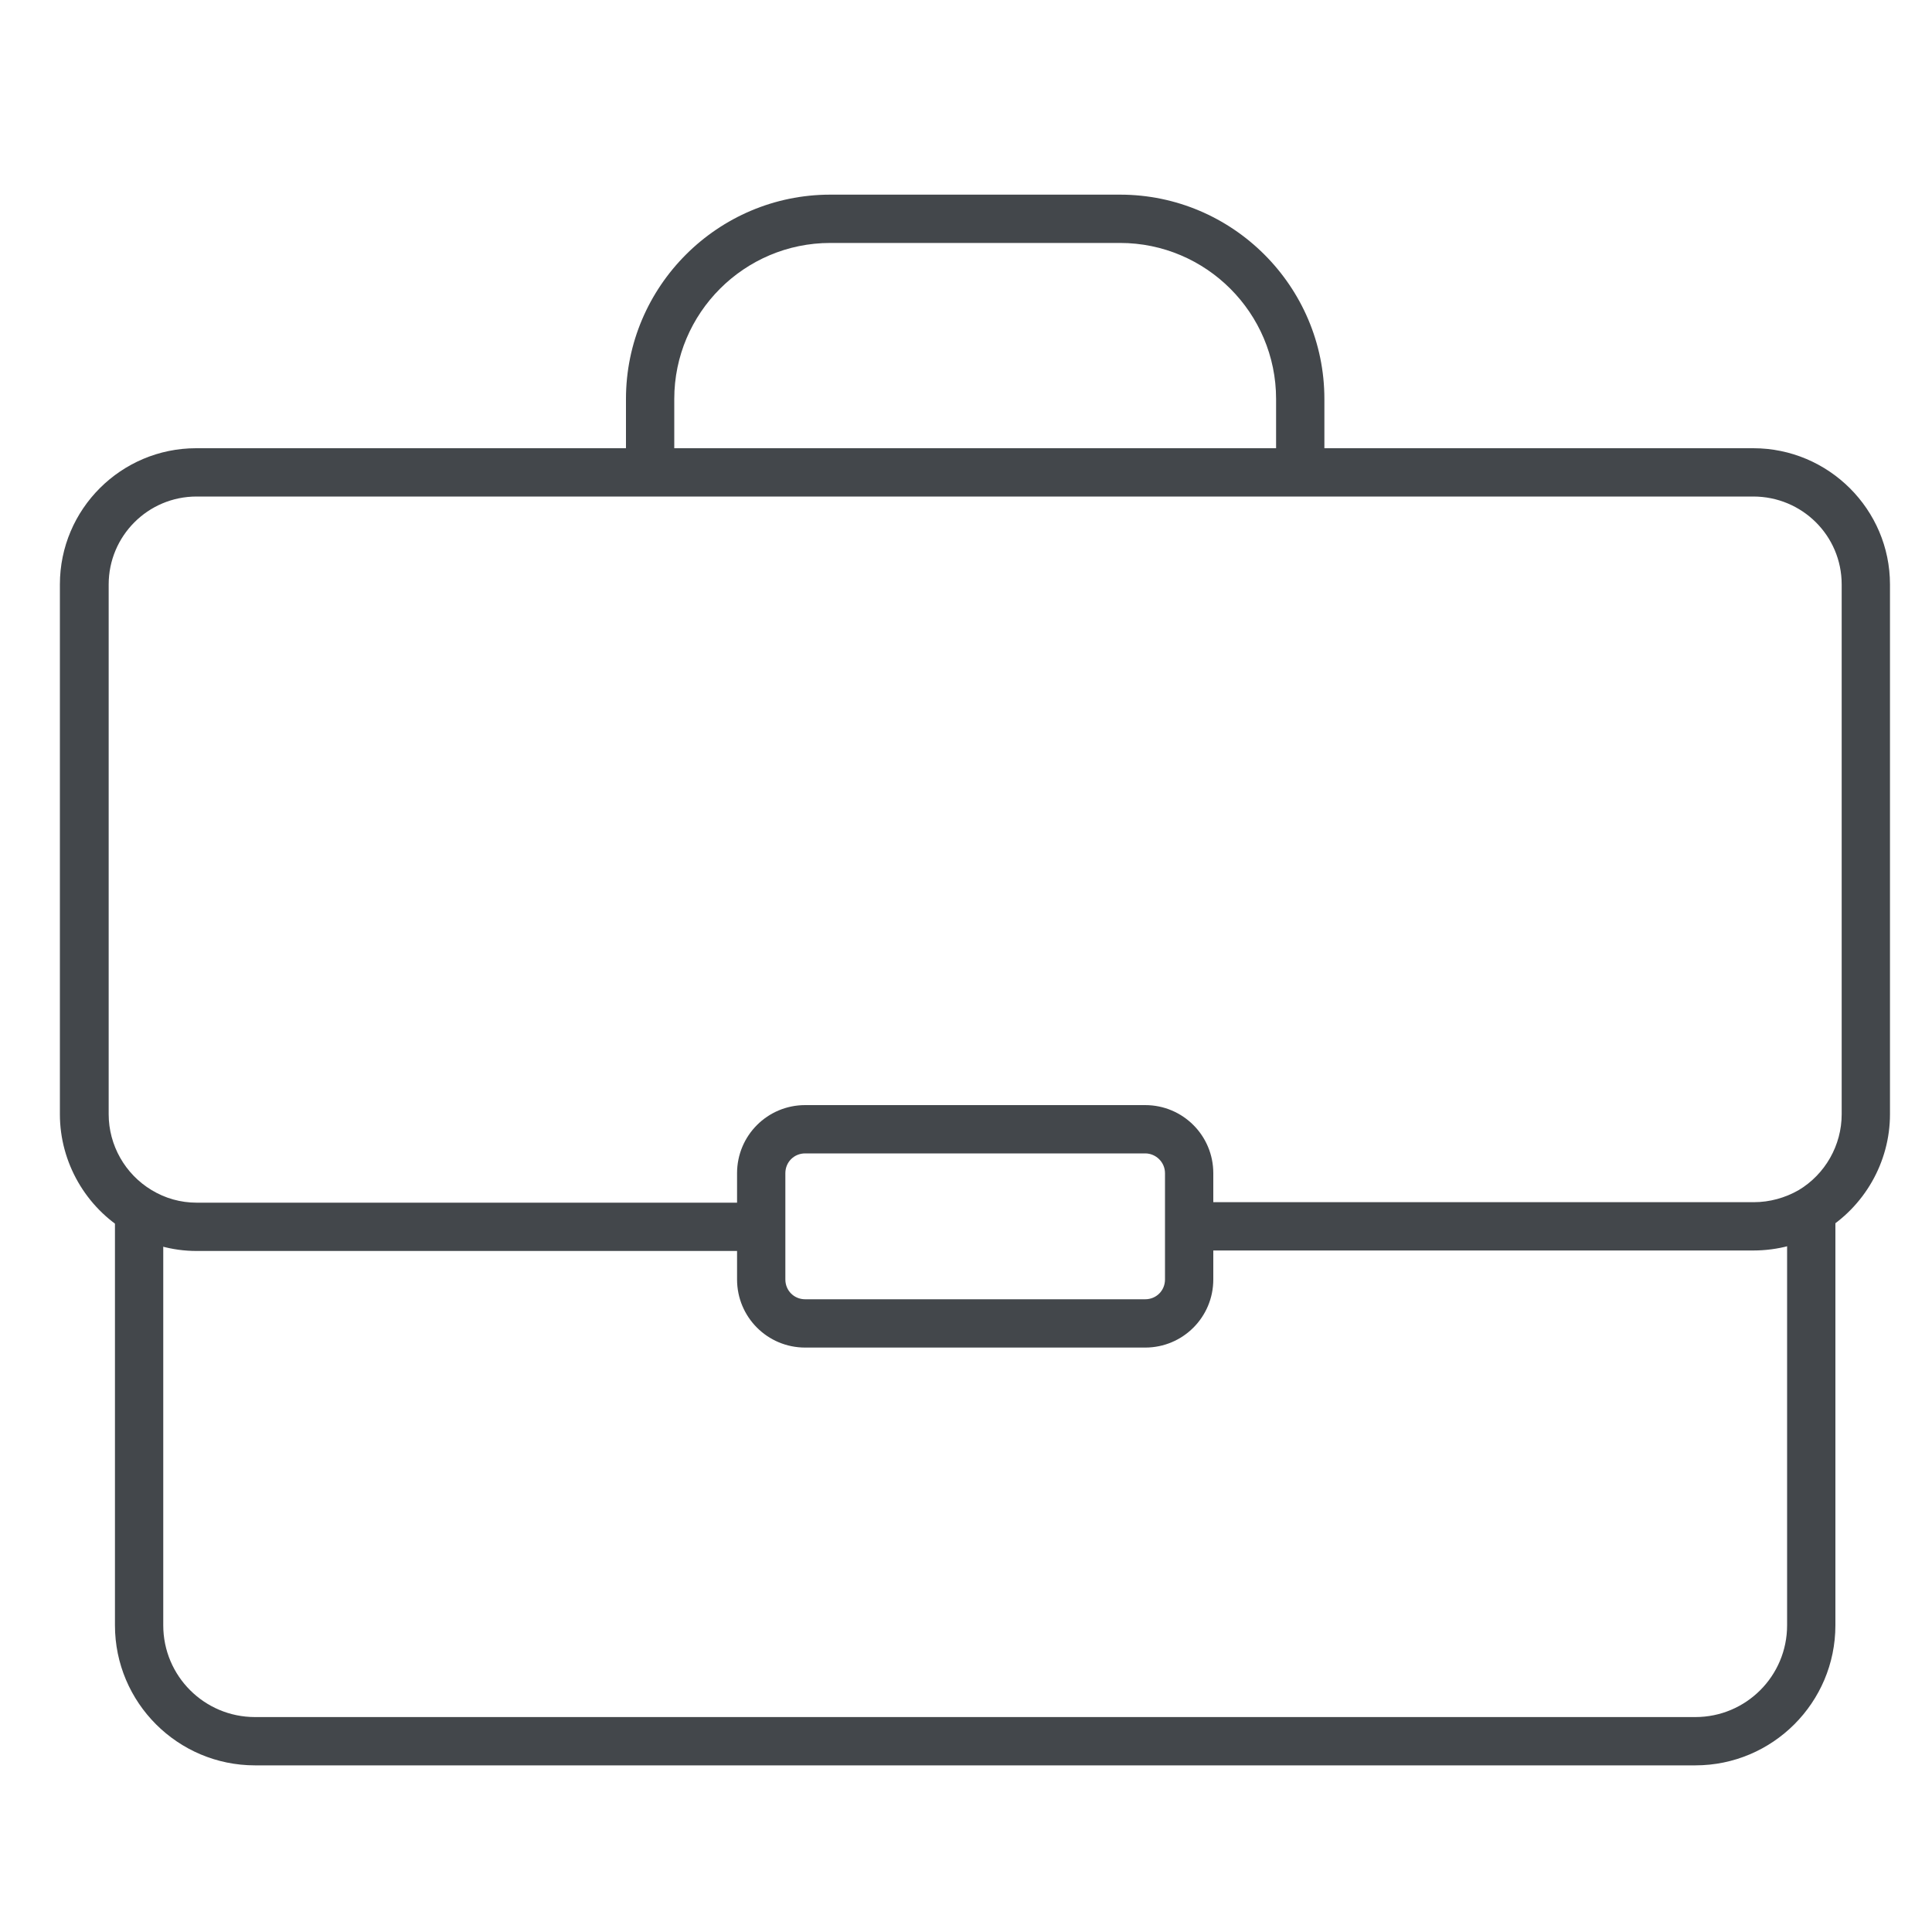 <?xml version="1.0" encoding="UTF-8"?>
<svg id="Ebene_1" data-name="Ebene 1" xmlns="http://www.w3.org/2000/svg" viewBox="0 0 40 40">
  <path d="M35.1,36.55H5.28c-1.6,0-2.9-1.3-2.9-2.9v-8.59h1v8.59c0,1.05.85,1.9,1.9,1.9h29.82c1.05,0,1.9-.85,1.9-1.9v-8.59h1v8.59c0,1.6-1.3,2.9-2.9,2.9Z" style="fill: #43474b;"/>
  <path d="M36.31,25.89h-11.69v-1h11.69c.33,0,.65-.09.93-.25.55-.33.89-.93.89-1.57v-10.97c0-1.01-.82-1.82-1.83-1.82H4.07c-1.01,0-1.82.82-1.82,1.82v10.97c0,.64.34,1.24.89,1.57.28.17.6.26.93.26h11.69v1H4.07c-.51,0-1-.14-1.44-.4-.85-.5-1.39-1.43-1.39-2.43v-10.97c0-1.56,1.27-2.82,2.82-2.82h32.24c1.56,0,2.83,1.27,2.83,2.82v10.97c0,.99-.53,1.92-1.39,2.43-.44.26-.94.39-1.44.39Z" style="fill: #43474b;"/>
  <path d="M23.71,27.9h-7.04c-.78,0-1.41-.63-1.41-1.41v-2.2c0-.78.63-1.41,1.41-1.41h7.04c.78,0,1.41.63,1.41,1.41v2.2c0,.78-.63,1.41-1.41,1.41ZM16.67,23.88c-.23,0-.41.18-.41.41v2.2c0,.23.18.41.41.41h7.04c.23,0,.41-.18.41-.41v-2.2c0-.23-.19-.41-.41-.41h-7.04Z" style="fill: #43474b;"/>
  <path d="M27.42,9.77h-1v-1.51c0-1.78-1.45-3.23-3.23-3.23h-6c-1.78,0-3.23,1.45-3.23,3.23v1.51h-1v-1.51c0-2.33,1.9-4.23,4.23-4.23h6c2.33,0,4.23,1.9,4.23,4.23v1.51Z" style="fill: #43474b;"/>
</svg>
